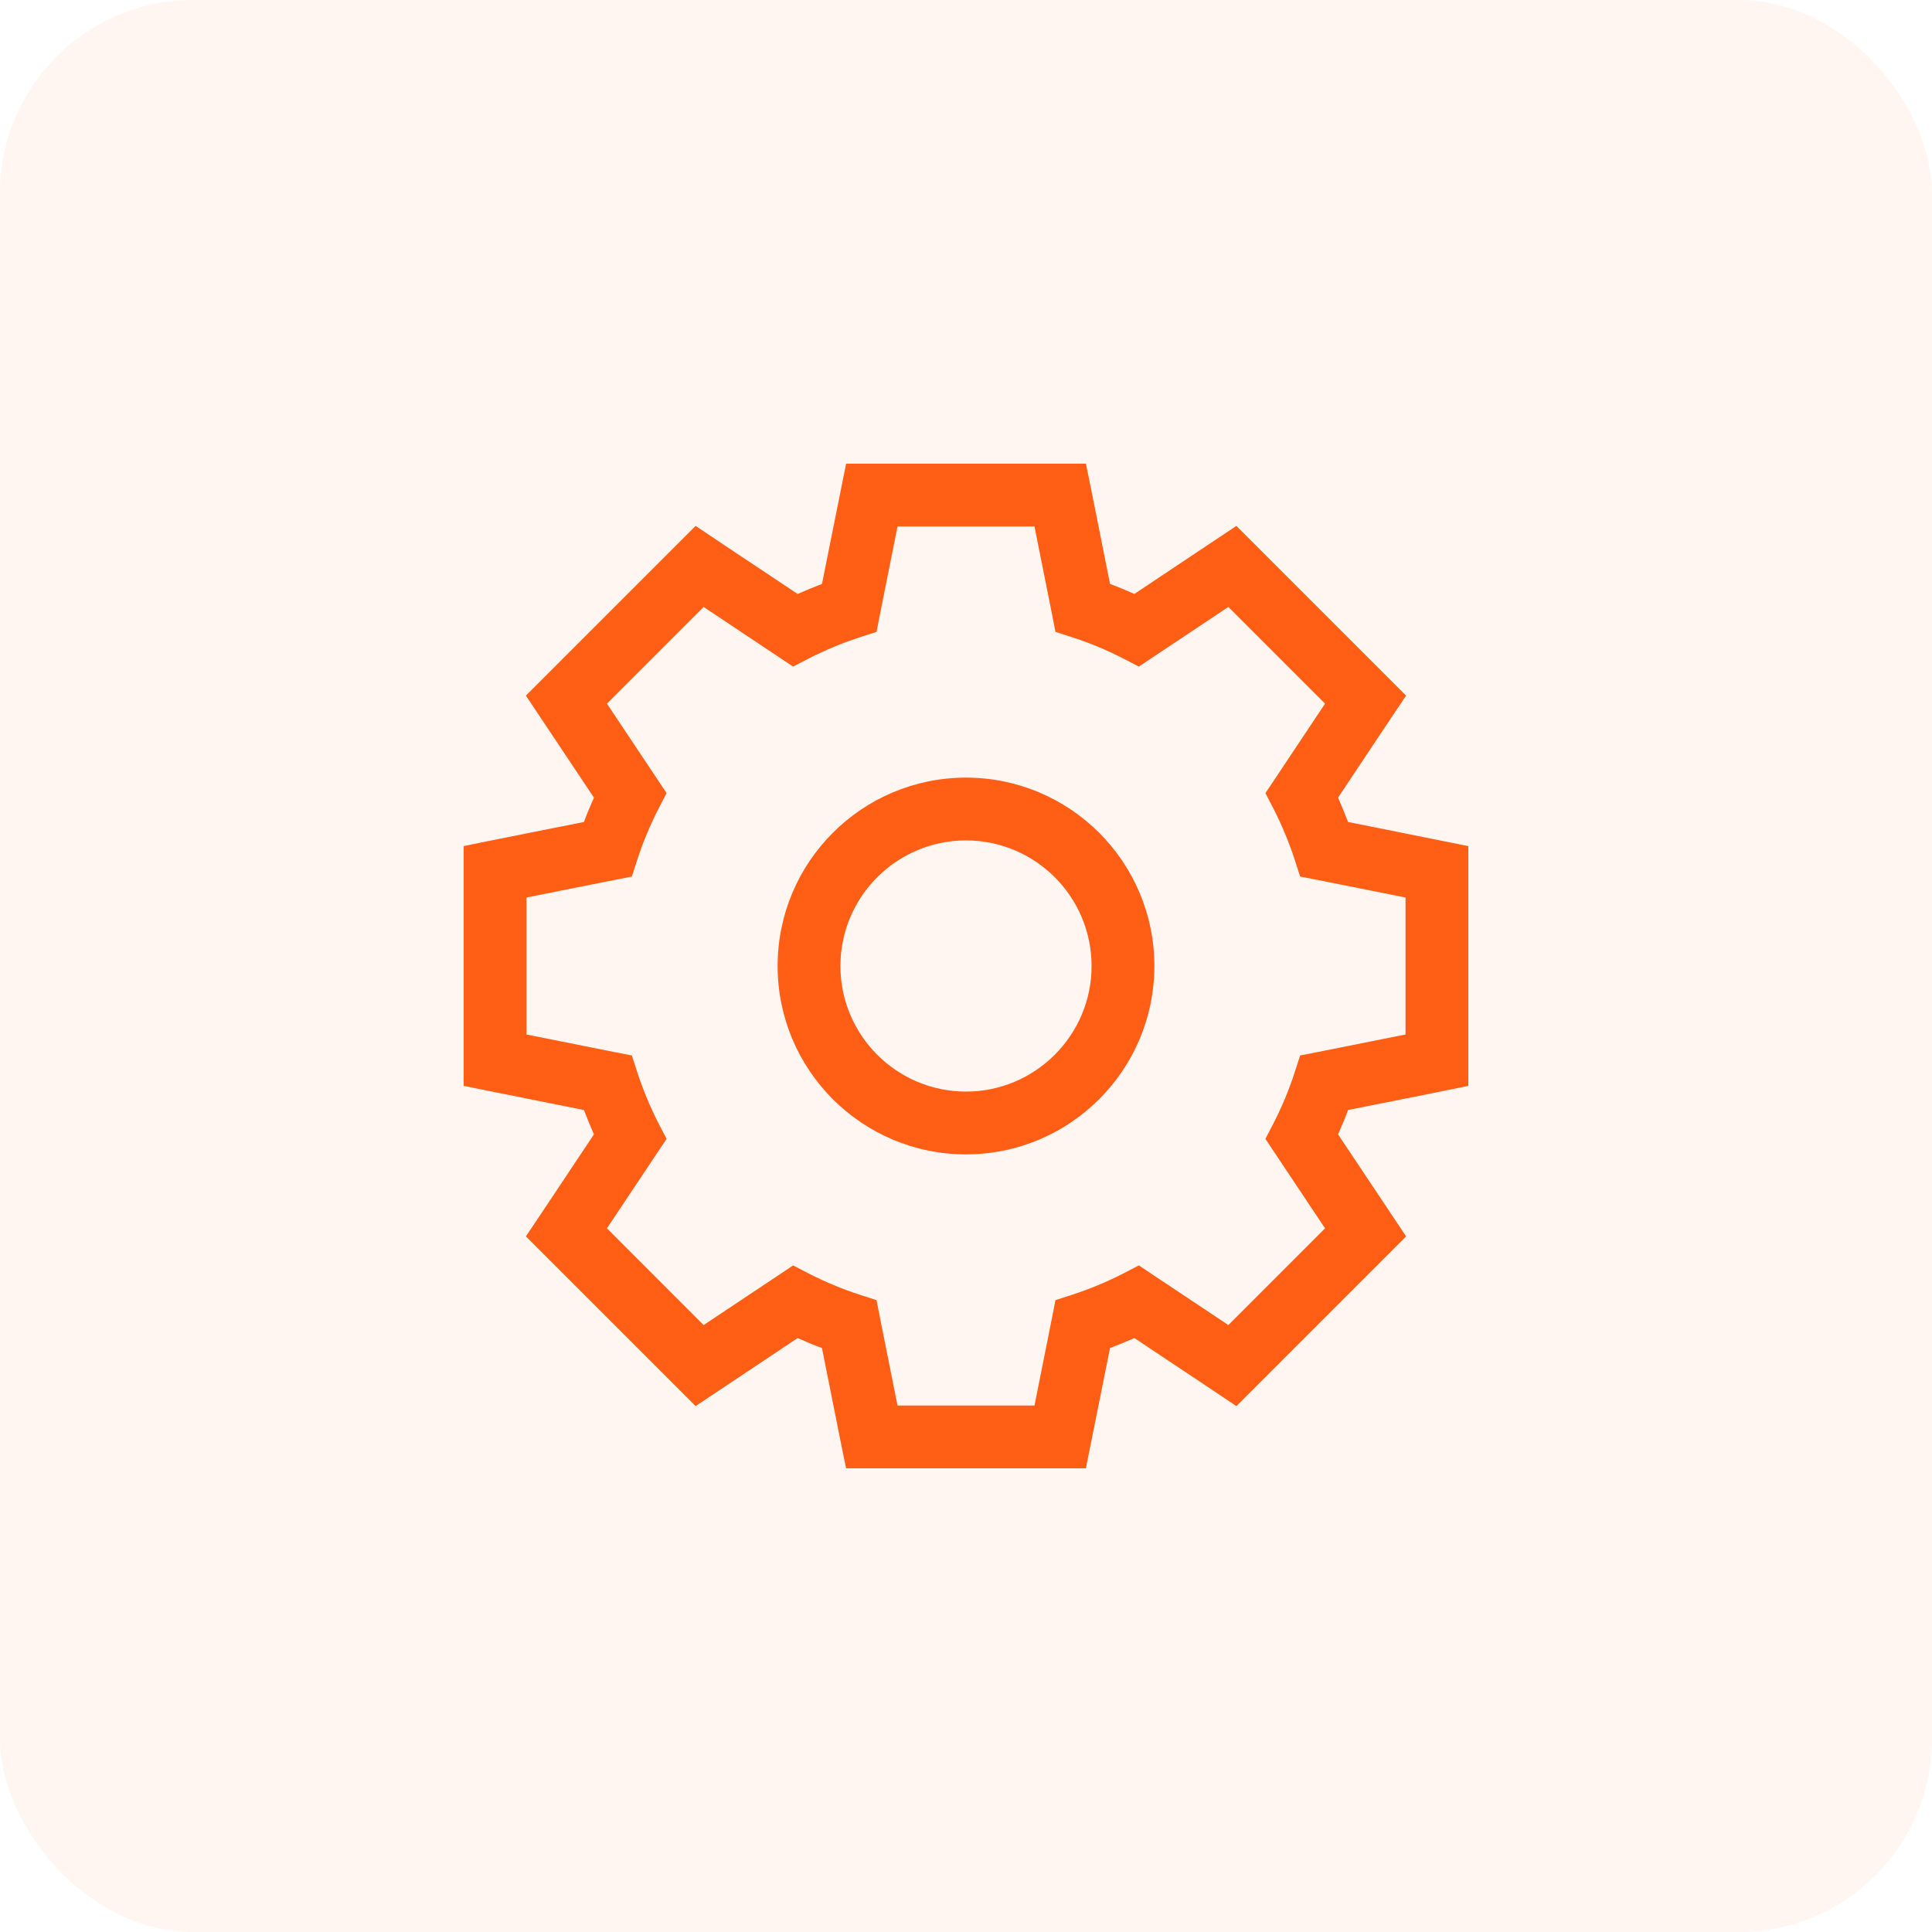 <svg xmlns="http://www.w3.org/2000/svg" width="40" height="40" viewBox="0 0 40 40" fill="none"><rect width="40" height="40" rx="4" fill="#FF5E14" fill-opacity="0.06"></rect><path d="M18.05 9.6H17.518C17.497 9.706 17.331 10.538 17.018 12.09C16.848 12.155 16.681 12.224 16.514 12.297C15.194 11.42 14.491 10.949 14.402 10.888L14.024 11.266L11.266 14.024L10.888 14.402C10.949 14.491 11.42 15.198 12.297 16.514C12.224 16.681 12.151 16.848 12.09 17.018C10.538 17.327 9.706 17.493 9.6 17.518V22.482C9.706 22.503 10.538 22.669 12.09 22.982C12.155 23.152 12.224 23.319 12.297 23.486C11.42 24.806 10.949 25.509 10.888 25.598L11.266 25.976L14.024 28.734L14.402 29.112C14.491 29.051 15.198 28.58 16.514 27.703C16.681 27.776 16.848 27.849 17.018 27.91C17.327 29.462 17.493 30.294 17.518 30.4H22.482C22.503 30.294 22.669 29.462 22.982 27.91C23.152 27.845 23.319 27.776 23.486 27.703C24.806 28.58 25.509 29.051 25.598 29.112L25.976 28.734L28.734 25.976L29.112 25.598C29.051 25.509 28.58 24.802 27.703 23.486C27.776 23.319 27.849 23.152 27.91 22.982C29.462 22.673 30.294 22.506 30.4 22.482V17.518C30.294 17.497 29.462 17.331 27.91 17.018C27.845 16.848 27.776 16.681 27.703 16.514C28.58 15.194 29.051 14.491 29.112 14.402L28.734 14.024L25.976 11.266L25.598 10.888C25.509 10.949 24.802 11.42 23.486 12.297C23.319 12.224 23.152 12.151 22.982 12.09C22.673 10.538 22.507 9.706 22.482 9.6H18.05ZM18.221 12.708L18.582 10.9H21.418L21.779 12.708L21.852 13.082L22.214 13.199C22.567 13.313 22.913 13.459 23.242 13.626L23.579 13.801L23.896 13.589L25.432 12.566L27.434 14.568L26.411 16.104L26.199 16.421L26.374 16.758C26.541 17.087 26.683 17.428 26.801 17.786L26.918 18.148L27.292 18.221L29.1 18.582V21.418L27.292 21.779L26.918 21.852L26.801 22.214C26.687 22.567 26.541 22.913 26.374 23.242L26.199 23.579L27.434 25.431L25.432 27.434L23.896 26.411L23.579 26.199L23.242 26.374C22.913 26.541 22.572 26.683 22.214 26.801L21.852 26.918L21.779 27.292L21.418 29.1H18.582L18.221 27.292L18.148 26.918L17.786 26.801C17.433 26.687 17.087 26.541 16.758 26.374L16.421 26.199L16.104 26.411L14.568 27.434L12.566 25.431L13.589 23.896L13.801 23.579L13.626 23.242C13.459 22.913 13.317 22.572 13.199 22.214L13.082 21.852L12.708 21.779L10.9 21.418V18.582C12.346 18.294 13.073 18.148 13.082 18.148L13.199 17.786C13.313 17.433 13.459 17.087 13.626 16.758L13.801 16.421C13.797 16.413 13.382 15.795 12.566 14.568L14.568 12.566C15.795 13.382 16.413 13.796 16.421 13.801L16.758 13.626C17.087 13.459 17.428 13.317 17.786 13.199L18.148 13.082L18.221 12.708ZM17.4 20C17.4 18.566 18.566 17.4 20 17.4C21.434 17.4 22.6 18.566 22.6 20C22.6 21.434 21.434 22.6 20 22.6C18.566 22.6 17.4 21.434 17.4 20ZM23.9 20C23.9 17.847 22.153 16.1 20 16.1C17.847 16.1 16.1 17.847 16.1 20C16.1 22.153 17.847 23.9 20 23.9C22.153 23.9 23.9 22.153 23.9 20Z" fill="#FF5E14"></path></svg>